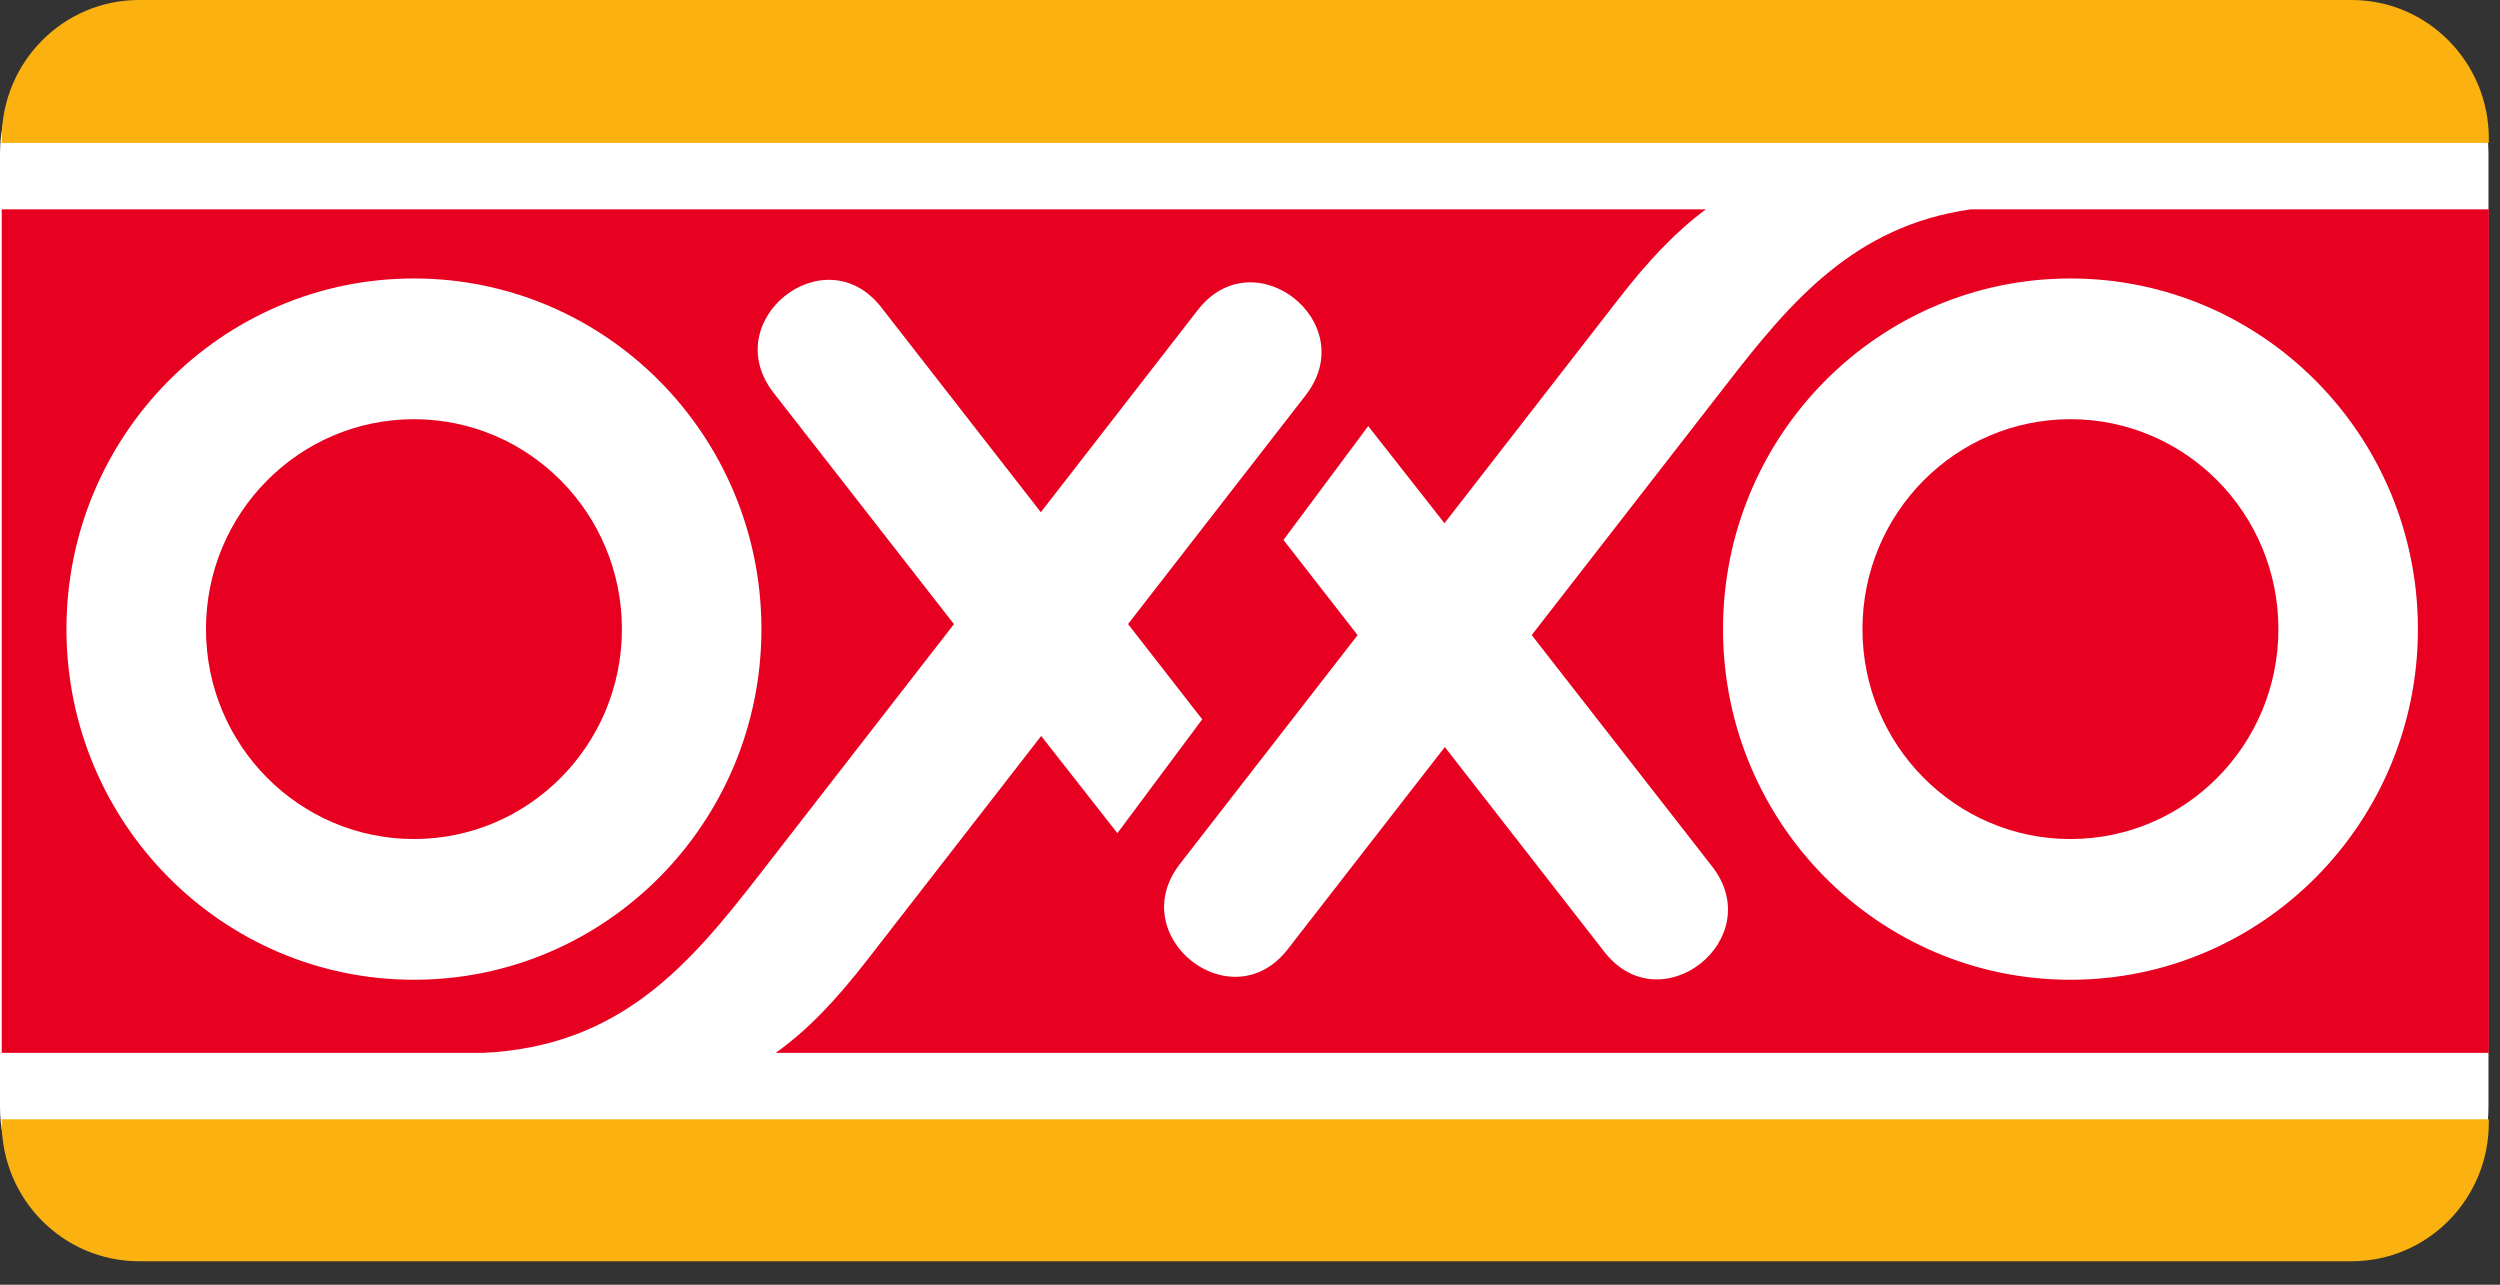 <svg width="72" height="37" viewBox="0 0 72 37" fill="none" xmlns="http://www.w3.org/2000/svg">
<rect x="0" y="0" width="72" height="37" fill="#333333" stroke="none"/>
<g clip-path="url(#clip0_8_49)">
<path d="M0 4.428C0 2.033 1.924 0.089 4.299 0.089H67.37C69.743 0.089 71.668 2.033 71.668 4.428V31.872C71.668 34.267 69.743 36.209 67.37 36.209H4.299C1.924 36.209 0 34.267 0 31.872V4.428Z" fill="white"/>
<path d="M0.05 3.99C0.05 1.787 1.821 0 4.004 0H67.726C69.909 0 71.678 1.787 71.678 3.99V4.117H0.05V3.99Z" fill="#FBB110"/>
<path d="M71.678 32.235V32.334C71.678 34.537 69.909 36.324 67.726 36.324H4.004C1.821 36.324 0.05 34.537 0.05 32.334V32.235H71.678Z" fill="#FBB110"/>
<path d="M49.623 18.119C49.623 23.696 54.102 28.217 59.629 28.217C65.155 28.217 69.636 23.696 69.636 18.119C69.636 12.541 65.155 8.02 59.629 8.02C54.102 8.02 49.623 12.541 49.623 18.119ZM1.914 18.119C1.914 23.696 6.395 28.217 11.922 28.217C17.448 28.217 21.929 23.696 21.929 18.119C21.929 12.541 17.448 8.02 11.922 8.02C6.395 8.02 1.914 12.541 1.914 18.119ZM71.678 30.323H22.339C23.229 29.693 24.057 28.831 24.96 27.668L29.986 21.196L32.181 23.995L34.624 20.717L32.488 17.973L37.603 11.384C39.228 9.294 36.122 6.837 34.497 8.927L29.976 14.752L25.38 8.85C23.754 6.766 20.653 9.228 22.28 11.314L27.474 17.975L21.854 25.212C19.857 27.783 17.864 30.141 13.908 30.323H0.05V6.029H49.13C48.286 6.651 47.489 7.485 46.625 8.598L41.601 15.068L39.404 12.271L36.964 15.55L39.099 18.292L33.982 24.881C32.359 26.971 35.466 29.427 37.088 27.337L41.611 21.515L46.207 27.415C47.834 29.501 50.934 27.038 49.308 24.952L44.113 18.29L49.734 11.055C51.568 8.689 53.401 6.506 56.757 6.029H71.678V30.323ZM53.639 18.119C53.639 14.779 56.321 12.073 59.629 12.073C62.938 12.073 65.618 14.779 65.618 18.119C65.618 21.457 62.938 24.164 59.629 24.164C56.321 24.164 53.639 21.457 53.639 18.119ZM5.932 18.119C5.932 14.779 8.614 12.073 11.922 12.073C15.229 12.073 17.911 14.779 17.911 18.119C17.911 21.457 15.229 24.164 11.922 24.164C8.614 24.164 5.932 21.457 5.932 18.119Z" fill="#E70020"/>
</g>
<defs>
<clipPath id="clip0_8_49">
<rect width="71.678" height="36.324" fill="white"/>
</clipPath>
</defs>
</svg>

